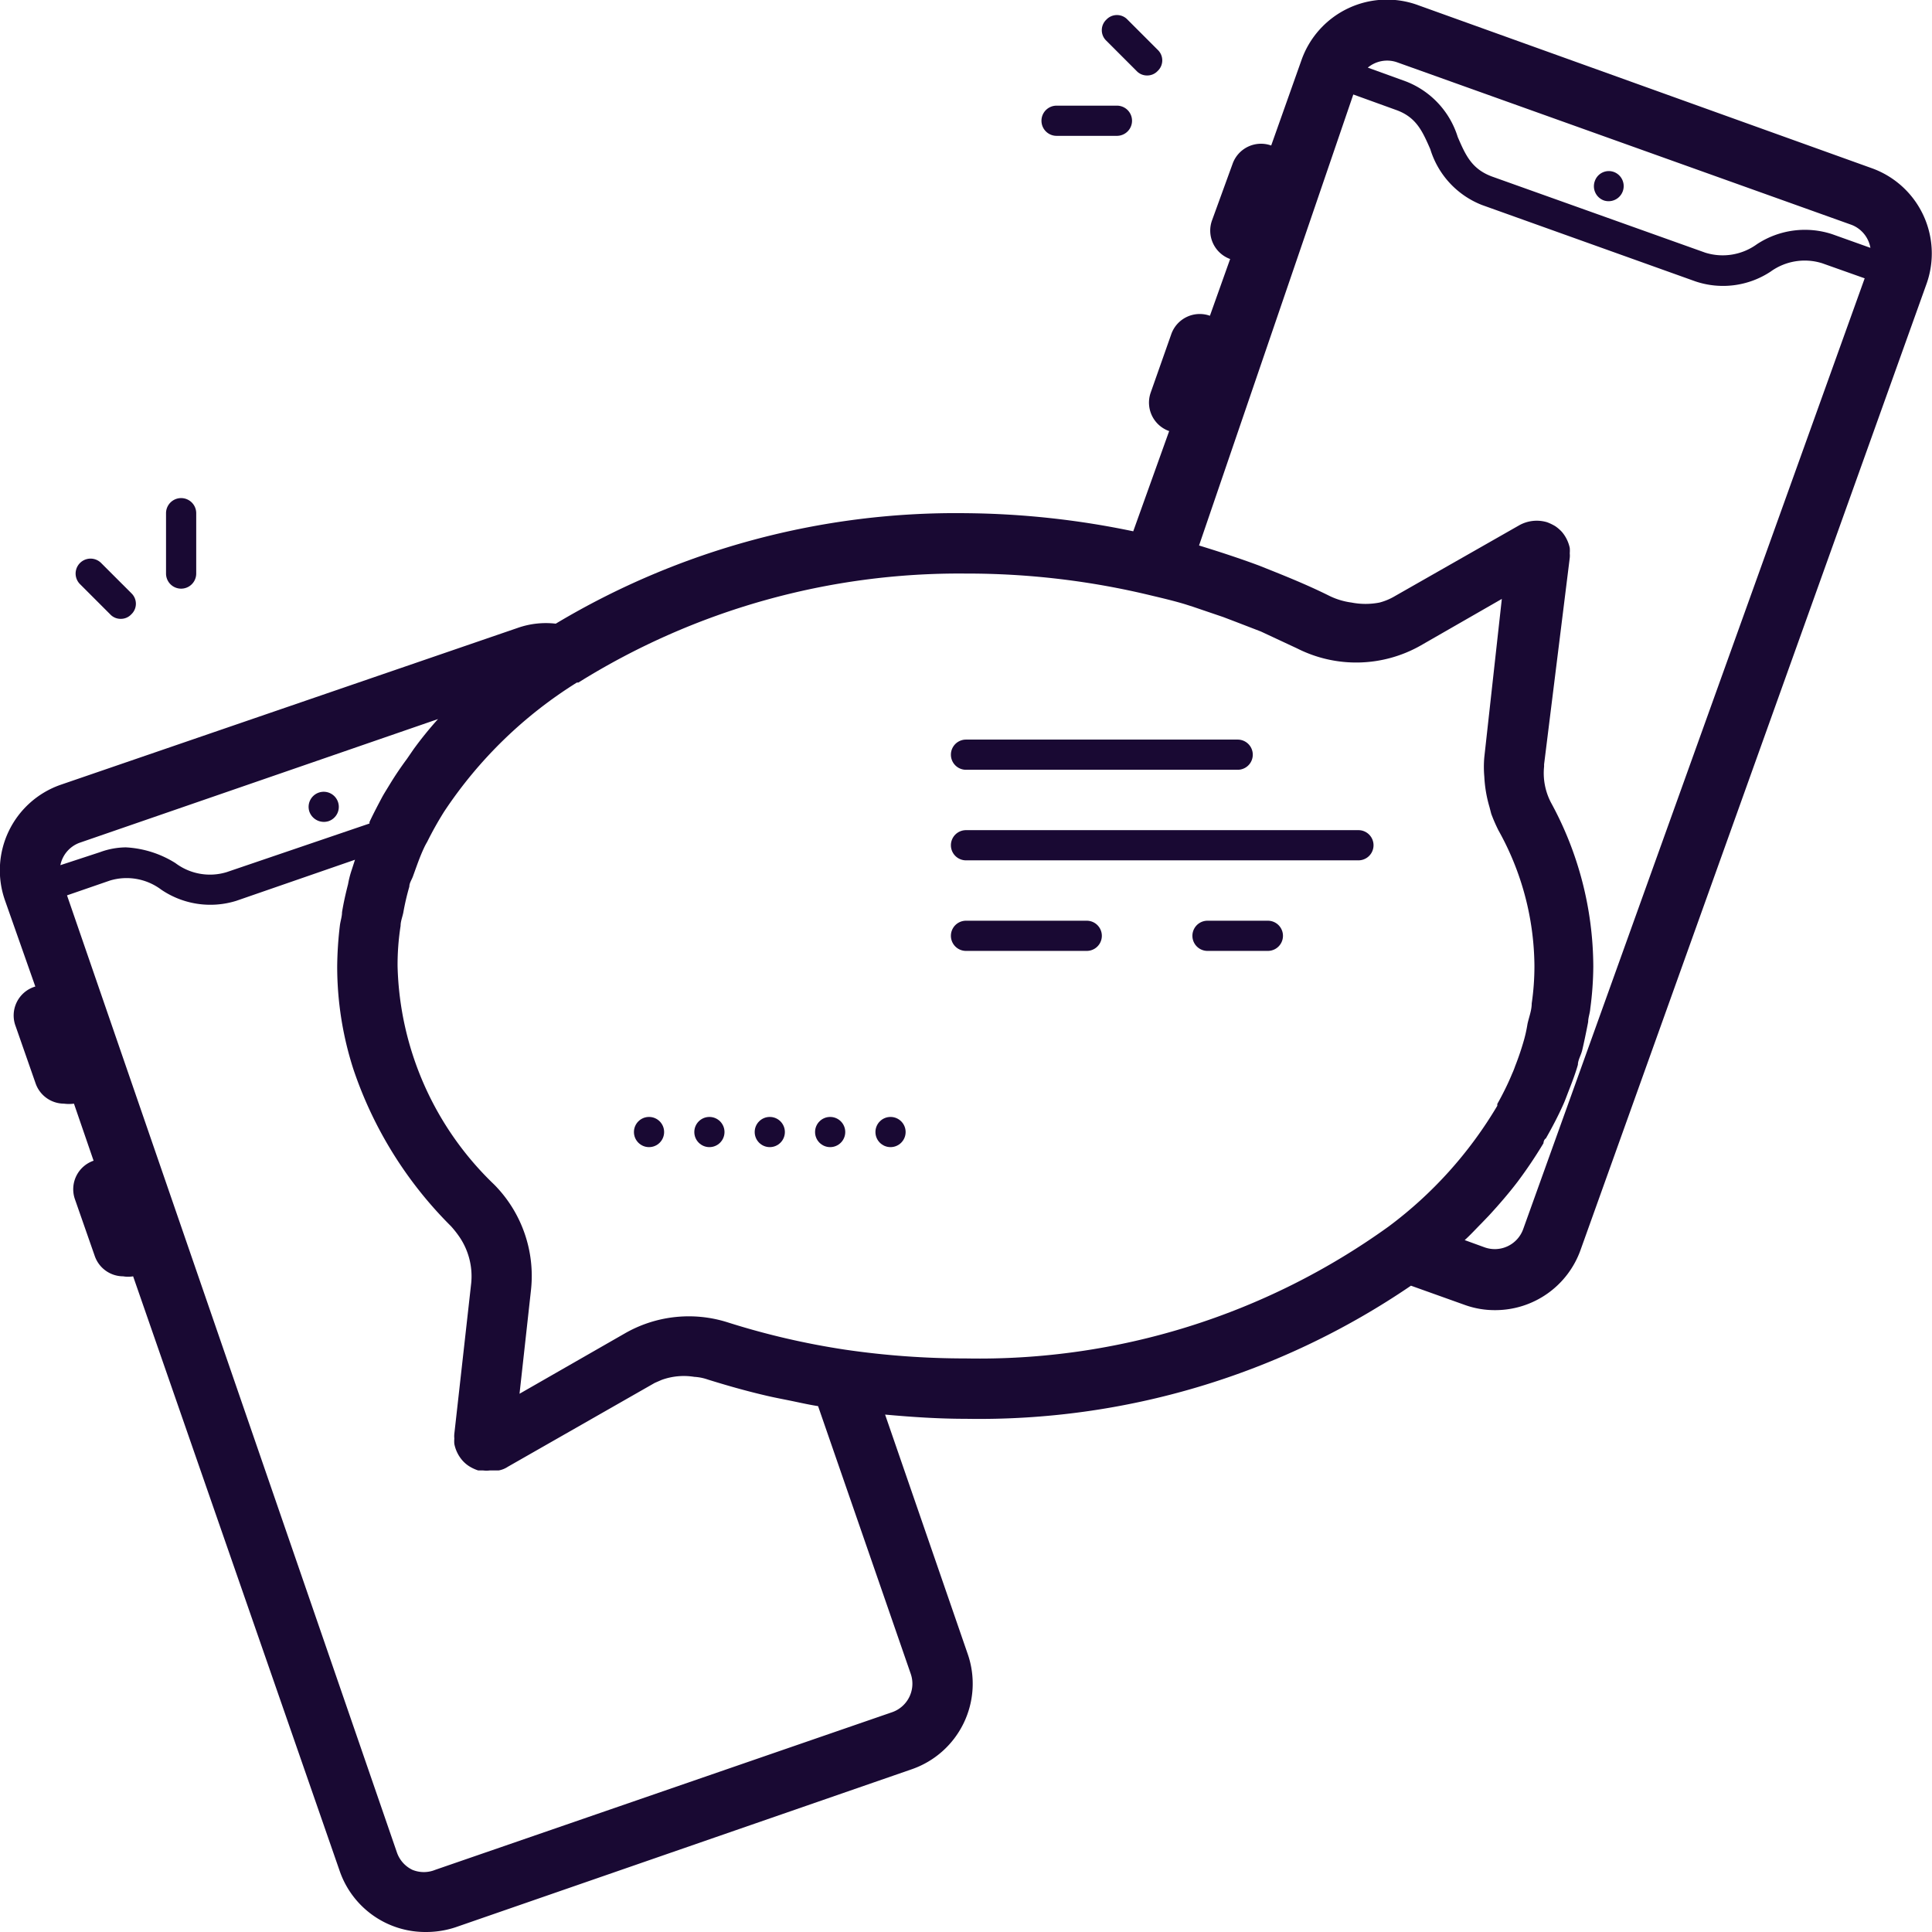 <?xml version="1.0" ?><!-- Uploaded to: SVG Repo, www.svgrepo.com, Generator: SVG Repo Mixer Tools -->
<svg width="800px" height="800px" viewBox="0 0 64 64" data-name="Layer 1" id="Layer_1" xmlns="http://www.w3.org/2000/svg"><defs><style>.cls-1{fill:#190933;}</style></defs><title/><path class="cls-1" d="M10.89,27.2a.5.5,0,1,0-.64-.31A.51.51,0,0,0,10.89,27.2Z"/><path class="cls-1" d="M53.13,6.64a.5.5,0,0,0,.34-.94.49.49,0,0,0-.64.3A.5.5,0,0,0,53.13,6.64Z"/><path class="cls-1" d="M62,5.57,47,.18A3,3,0,0,0,43.11,2l-1,2.82a1,1,0,0,0-1.28.61L40.15,7.3a1,1,0,0,0,.6,1.28l-.67,1.88h0a1,1,0,0,0-1.28.61L38.12,13a1,1,0,0,0,.61,1.28l-1.19,3.32A28.13,28.13,0,0,0,32,17a25.81,25.81,0,0,0-13.59,3.66,2.82,2.82,0,0,0-1.26.14L2,26A3,3,0,0,0,.17,29.84l1,2.84h0A1,1,0,0,0,.52,34l.66,1.89a1,1,0,0,0,.94.67,1.26,1.26,0,0,0,.33,0l.65,1.89h0a1,1,0,0,0-.62,1.27l.66,1.89a1,1,0,0,0,.94.67,1,1,0,0,0,.33,0h0L11.26,62a3,3,0,0,0,2.84,2,3.09,3.09,0,0,0,1-.16L30.2,58.61a3,3,0,0,0,1.86-3.81l-2.74-7.94c.88.08,1.77.14,2.68.14a25.39,25.39,0,0,0,14.74-4.41l1.79.64a2.92,2.92,0,0,0,1,.17,3,3,0,0,0,2.83-2l11.46-32A3,3,0,0,0,62,5.57ZM46.27,2.06,61.34,7.45a1,1,0,0,1,.62.76L60.7,7.76a2.89,2.89,0,0,0-2.5.33,1.93,1.93,0,0,1-1.71.28L49.43,5.85c-.68-.25-.88-.71-1.14-1.31A2.89,2.89,0,0,0,46.58,2.7l-1.27-.46A1,1,0,0,1,46.27,2.06ZM2,28.66a1,1,0,0,1,.63-.74l11.88-4.1a12.24,12.24,0,0,0-.81,1l-.22.32c-.2.27-.39.55-.56.83s-.2.32-.29.49-.27.51-.39.77l0,.05L7.51,28.89a1.9,1.9,0,0,1-1.7-.3,3.42,3.42,0,0,0-1.64-.52,2.54,2.54,0,0,0-.86.16ZM27.1,46.58l3.07,8.87a1,1,0,0,1-.62,1.27L14.42,61.94a1,1,0,0,1-.76,0,1,1,0,0,1-.51-.57L2.22,29.66l1.42-.49a1.91,1.91,0,0,1,1.7.3,2.89,2.89,0,0,0,2.49.37l3.93-1.36-.12.37a3.15,3.15,0,0,0-.11.44c-.08.31-.15.62-.2.93,0,.14-.05.28-.07.43A12.24,12.24,0,0,0,11.17,32a11.08,11.08,0,0,0,.54,3.43,13.33,13.33,0,0,0,3.23,5.19,3.37,3.37,0,0,1,.29.37,2.32,2.32,0,0,1,.38,1.51l-.56,5a.75.75,0,0,0,0,.15,1.09,1.09,0,0,0,0,.18s0,0,0,0a1.18,1.18,0,0,0,.26.54h0a1.07,1.07,0,0,0,.23.2h0a1.35,1.35,0,0,0,.3.14H16a.93.93,0,0,0,.23,0h0l.15,0,.14,0a.79.79,0,0,0,.3-.12l4.87-2.78.23-.1A2.16,2.16,0,0,1,23,45.61a1.63,1.63,0,0,1,.45.09c.61.19,1.24.37,1.88.52.33.08.67.14,1,.21S26.85,46.54,27.1,46.58ZM28,44.71h0a25.34,25.34,0,0,1-3.91-.91,4.25,4.25,0,0,0-3.39.37l-3.49,2,.38-3.44a4.3,4.3,0,0,0-1.22-3.49A10.37,10.37,0,0,1,13.17,32a8.42,8.42,0,0,1,.1-1.33c0-.15.06-.29.09-.44a8.26,8.26,0,0,1,.2-.86c0-.13.09-.24.13-.37.11-.3.21-.6.35-.9a2.12,2.12,0,0,1,.11-.21,11.48,11.48,0,0,1,.56-1l0,0a14.43,14.43,0,0,1,4.4-4.28l.05,0A23.83,23.83,0,0,1,32,19a25.89,25.89,0,0,1,6.15.73c.38.09.76.18,1.12.29l.25.08,1,.34.42.16.83.32.6.28.6.28a4.33,4.33,0,0,0,4.08-.09l2.7-1.55-.58,5.24a3.58,3.58,0,0,0,0,.65,4.27,4.27,0,0,0,.17,1l.06.23v0a5.38,5.38,0,0,0,.24.55A9.33,9.33,0,0,1,50.83,32a8.52,8.52,0,0,1-.09,1.24c0,.23-.09.45-.14.68a4.64,4.64,0,0,1-.11.51,9.3,9.3,0,0,1-.3.89,2.6,2.6,0,0,1-.1.25c-.14.34-.31.68-.49,1l0,.06a13.68,13.68,0,0,1-3.6,4l0,0A23.21,23.21,0,0,1,32,45,27.52,27.52,0,0,1,28,44.71Zm22.46-4a1,1,0,0,1-1.28.61l-.66-.24c.2-.18.37-.37.55-.55l.25-.26c.34-.37.66-.74.95-1.12l0,0a15.06,15.06,0,0,0,.86-1.28s0-.11.08-.16c.21-.37.4-.73.57-1.11.06-.13.11-.27.16-.4.12-.31.24-.61.33-.93,0-.15.1-.31.14-.47s.14-.63.2-.95c0-.14.06-.29.07-.44a10.85,10.85,0,0,0,.1-1.4,11.4,11.4,0,0,0-1.4-5.42,2.11,2.11,0,0,1-.23-1.2s0-.05,0-.07L52,18.48a.75.75,0,0,0,0-.15,1.09,1.09,0,0,0,0-.18s0,0,0,0a1.2,1.2,0,0,0-.26-.53l0,0a1.3,1.3,0,0,0-.22-.19h0s0,0,0,0a1.66,1.66,0,0,0-.27-.13h0a1.19,1.19,0,0,0-.94.11l-4.09,2.33a2,2,0,0,1-.52.22,2.42,2.42,0,0,1-.93,0,2.37,2.37,0,0,1-.73-.22c-.62-.31-1.27-.58-1.92-.84l-.4-.16c-.67-.25-1.35-.47-2-.67l0,0L44.83,3.13l1.41.51c.68.24.88.71,1.14,1.3a2.89,2.89,0,0,0,1.71,1.85l7.07,2.53A2.86,2.86,0,0,0,58.65,9a1.93,1.93,0,0,1,1.71-.28l1.41.5Z"/><path class="cls-1" d="M6.5,19V17a.5.5,0,0,0-1,0v2a.5.5,0,0,0,1,0Z"/><path class="cls-1" d="M4,20.5a.47.47,0,0,0,.35-.15.48.48,0,0,0,0-.7l-1-1a.49.49,0,0,0-.7.7l1,1A.47.47,0,0,0,4,20.5Z"/><path class="cls-1" d="M38,2.5a.47.47,0,0,0,.35-.15.48.48,0,0,0,0-.7l-1-1a.48.48,0,0,0-.7,0,.48.48,0,0,0,0,.7l1,1A.47.47,0,0,0,38,2.5Z"/><path class="cls-1" d="M34.5,4a.5.5,0,0,0,.5.5h2a.5.5,0,0,0,0-1H35A.5.5,0,0,0,34.5,4Z"/><path class="cls-1" d="M32,25.5h9a.5.5,0,0,0,0-1H32a.5.5,0,0,0,0,1Z"/><path class="cls-1" d="M45,27.5H32a.5.5,0,0,0,0,1H45a.5.5,0,0,0,0-1Z"/><path class="cls-1" d="M36,30.5H32a.5.5,0,0,0,0,1h4a.5.5,0,0,0,0-1Z"/><path class="cls-1" d="M42,30.5H40a.5.5,0,0,0,0,1h2a.5.5,0,0,0,0-1Z"/><circle class="cls-1" cx="21.5" cy="37.5" r="0.5"/><circle class="cls-1" cx="23.5" cy="37.5" r="0.5"/><circle class="cls-1" cx="25.5" cy="37.5" r="0.5"/><circle class="cls-1" cx="27.5" cy="37.5" r="0.5"/><circle class="cls-1" cx="29.5" cy="37.5" r="0.5"/></svg>